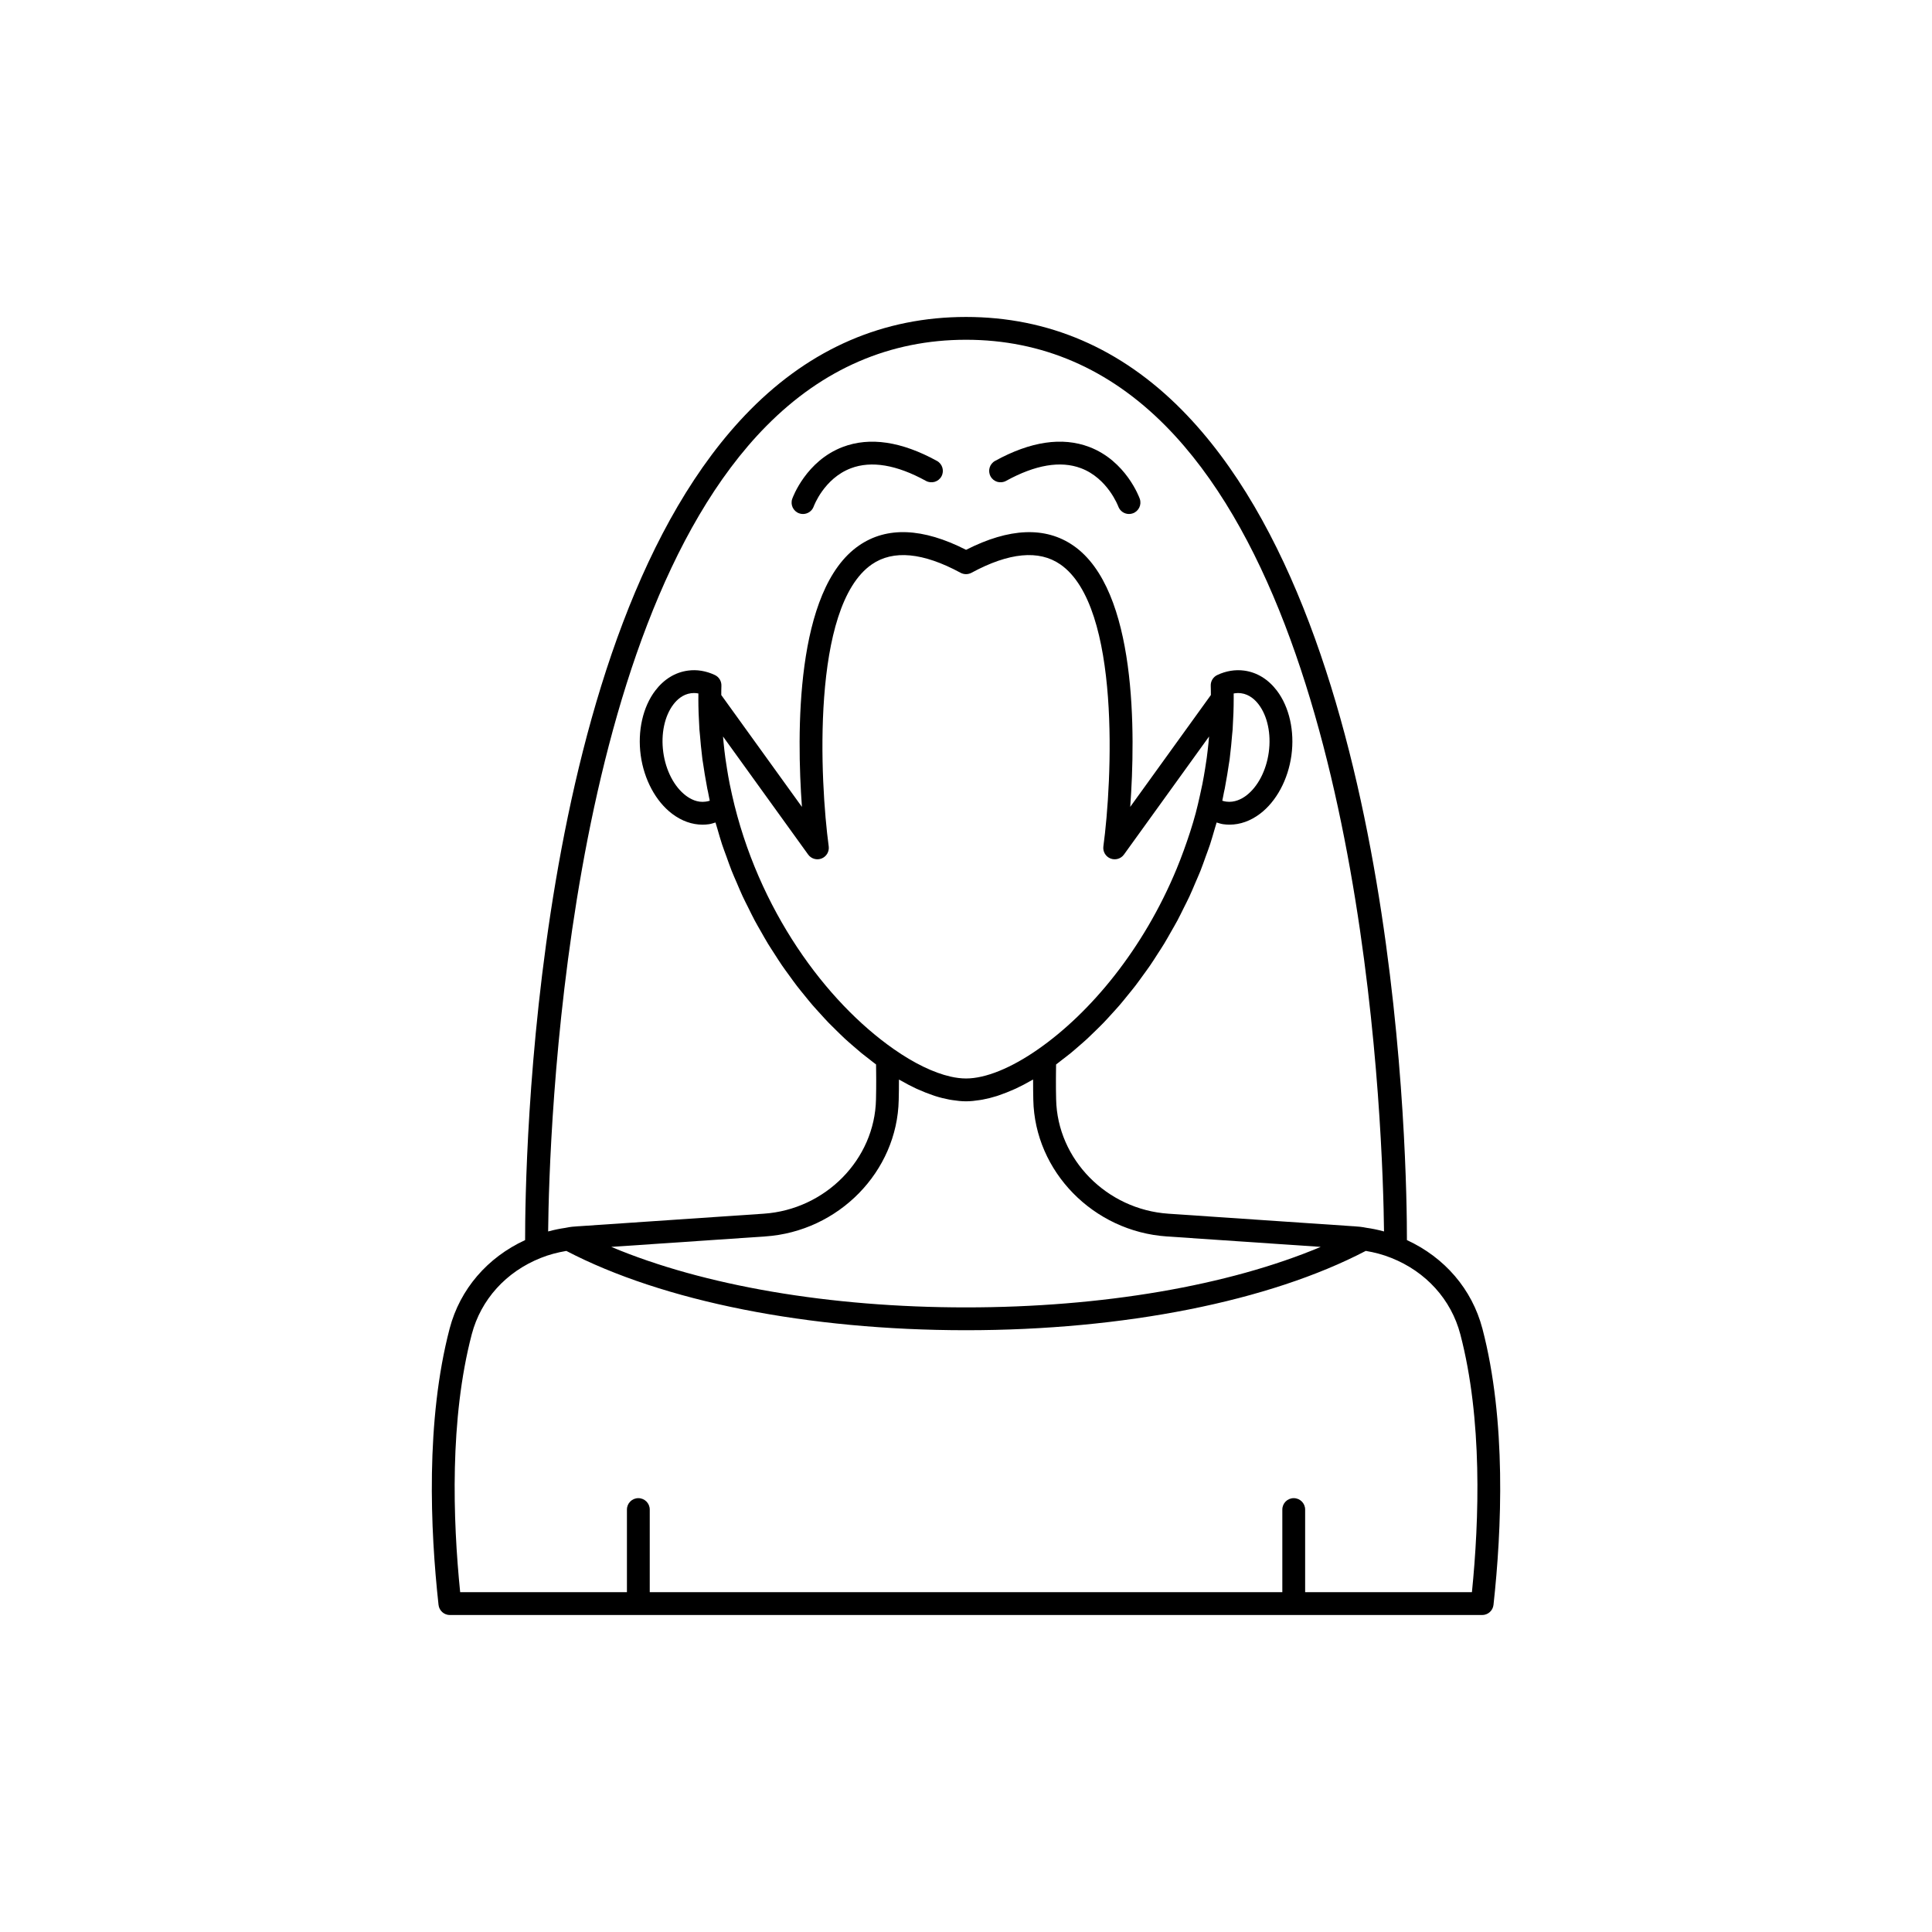 <?xml version="1.0" encoding="UTF-8"?>
<!-- Uploaded to: SVG Repo, www.svgrepo.com, Generator: SVG Repo Mixer Tools -->
<svg fill="#000000" width="800px" height="800px" version="1.1" viewBox="144 144 512 512" xmlns="http://www.w3.org/2000/svg">
 <g>
  <path d="m536.84 496.06c-2.742-10.422-10.004-18.824-19.992-23.422 0.023-18.863-1.758-161.47-59.66-220.02-16.156-16.336-35.395-24.621-57.184-24.621s-41.027 8.285-57.184 24.621c-57.902 58.547-59.68 201.16-59.66 220.02-9.996 4.606-17.254 13.008-19.996 23.426-6.398 24.43-5.137 53.312-2.949 73.238 0.168 1.531 1.461 2.695 3.004 2.695h273.57c1.543 0 2.836-1.16 3.004-2.695 2.188-19.926 3.449-48.809-2.949-73.242zm-189.71-239.2c14.977-15.145 32.766-22.82 52.879-22.82 20.109 0 37.902 7.676 52.879 22.82 53.531 54.129 57.605 188.09 57.891 213.48-0.039-0.012-0.078-0.012-0.117-0.023-1.527-0.414-3.051-0.734-4.531-0.934-1.109-0.234-2.281-0.355-3.391-0.414-0.051-0.004-0.102-0.004-0.152-0.004l-48.926-3.32c-16.375-1.094-29.457-14.402-29.777-30.312-0.047-1.836-0.059-3.613-0.051-5.34 0-0.535 0.008-1.043 0.012-1.566 0.008-0.793 0.016-1.566 0.027-2.328 0.543-0.395 1.086-0.852 1.633-1.27 0.73-0.559 1.461-1.109 2.191-1.703 0.754-0.617 1.504-1.277 2.258-1.93 0.727-0.633 1.453-1.254 2.176-1.922 0.746-0.691 1.484-1.422 2.227-2.148 0.715-0.699 1.426-1.387 2.133-2.121 0.738-0.766 1.461-1.574 2.188-2.375 0.691-0.762 1.387-1.508 2.066-2.301 0.719-0.836 1.422-1.719 2.129-2.59 0.664-0.82 1.336-1.625 1.988-2.473 0.695-0.902 1.367-1.852 2.047-2.789 0.637-0.879 1.277-1.738 1.898-2.644 0.668-0.977 1.309-1.992 1.957-3 0.594-0.922 1.199-1.828 1.773-2.777 0.637-1.043 1.234-2.133 1.848-3.207 0.551-0.969 1.113-1.918 1.645-2.91 0.59-1.105 1.141-2.254 1.707-3.387 0.504-1.012 1.023-2.008 1.504-3.047 0.543-1.168 1.039-2.379 1.551-3.574 0.449-1.051 0.918-2.082 1.344-3.152 0.496-1.246 0.938-2.535 1.395-3.809 0.383-1.066 0.793-2.109 1.148-3.191 0.438-1.328 0.816-2.699 1.215-4.055 0.172-0.586 0.359-1.164 0.527-1.754 0.578 0.168 1.145 0.379 1.742 0.457 0.562 0.078 1.121 0.117 1.68 0.117 2.797 0 5.559-0.98 8.07-2.879 4.336-3.277 7.449-9.066 8.328-15.492 0.879-6.414-0.566-12.828-3.863-17.16-2.297-3.012-5.289-4.84-8.648-5.293-2.375-0.32-4.832 0.082-7.137 1.168-1.102 0.52-1.785 1.648-1.734 2.867 0.035 0.824 0.031 1.629 0.035 2.438l-21.371 29.637c1.406-19.297 1.855-57.539-15.074-69.238-7.387-5.102-16.941-4.723-28.43 1.121-11.473-5.848-21.027-6.231-28.402-1.125-16.934 11.691-16.5 49.953-15.098 69.254l-21.375-29.648c0.004-0.809 0-1.613 0.035-2.438 0.051-1.219-0.633-2.348-1.734-2.867-2.309-1.086-4.769-1.5-7.129-1.168-3.367 0.449-6.363 2.281-8.656 5.293-3.297 4.328-4.742 10.742-3.863 17.16 0.879 6.422 3.992 12.215 8.328 15.492 2.516 1.902 5.273 2.883 8.062 2.883 0.555 0 1.109-0.039 1.664-0.117 0.609-0.082 1.18-0.293 1.762-0.461 0.164 0.59 0.352 1.16 0.523 1.746 0.398 1.359 0.777 2.734 1.219 4.066 0.355 1.082 0.766 2.125 1.148 3.184 0.461 1.277 0.902 2.566 1.398 3.82 0.426 1.074 0.895 2.106 1.348 3.16 0.512 1.191 1.004 2.398 1.547 3.562 0.484 1.047 1.012 2.051 1.52 3.074 0.559 1.125 1.105 2.262 1.691 3.359 0.531 0.996 1.098 1.953 1.652 2.926 0.609 1.07 1.207 2.152 1.84 3.191 0.578 0.949 1.184 1.855 1.777 2.781 0.648 1.008 1.289 2.023 1.957 3 0.621 0.906 1.262 1.766 1.898 2.641 0.676 0.934 1.348 1.883 2.043 2.785 0.652 0.852 1.324 1.656 1.992 2.481 0.707 0.871 1.406 1.75 2.129 2.586 0.68 0.789 1.371 1.535 2.062 2.293 0.727 0.801 1.453 1.609 2.191 2.379 0.707 0.73 1.418 1.418 2.133 2.117 0.742 0.727 1.48 1.461 2.227 2.152 0.719 0.664 1.441 1.285 2.168 1.914 0.754 0.656 1.508 1.316 2.266 1.938 0.727 0.59 1.449 1.137 2.176 1.695 0.547 0.418 1.094 0.879 1.645 1.277 0.012 0.77 0.02 1.551 0.027 2.352 0.004 0.516 0.012 1.012 0.012 1.539 0.004 1.73-0.008 3.516-0.055 5.363-0.316 15.895-13.398 29.199-29.777 30.297l-48.918 3.32c-0.051 0-0.102 0.004-0.152 0.004-1.109 0.055-2.281 0.176-3.18 0.375-0.047 0.008-0.094 0.023-0.145 0.027-0.023 0.004-0.043 0.004-0.066 0.008-0.012 0.004-0.02 0.008-0.031 0.012-1.516 0.219-3.016 0.523-4.492 0.926-0.043 0.012-0.086 0.016-0.125 0.027 0.262-25.398 4.336-159.36 57.871-213.49zm27.91 36.707c5.664-3.91 13.574-3.16 23.527 2.227 0.895 0.48 1.977 0.48 2.879 0 9.957-5.387 17.879-6.141 23.551-2.223 16.141 11.152 13.711 57.723 11.41 74.727-0.184 1.375 0.59 2.699 1.879 3.211 1.285 0.508 2.758 0.086 3.57-1.039l22.559-31.289c-0.051 0.586-0.102 1.176-0.16 1.762-0.137 1.316-0.281 2.629-0.457 3.93-0.133 0.973-0.285 1.941-0.445 2.91-0.219 1.34-0.445 2.672-0.707 3.988-0.191 0.965-0.406 1.926-0.621 2.887-0.363 1.617-0.723 3.234-1.145 4.812-0.91 3.387-1.996 6.664-3.164 9.879-0.605 1.664-1.238 3.305-1.906 4.918-8.781 21.219-22.75 38.055-36.672 47.773-7.164 5.008-13.957 7.766-19.125 7.766-1.293 0-2.688-0.172-4.16-0.508-4.426-1.012-9.594-3.5-14.969-7.258-17.98-12.555-36.059-36.957-42.887-67.387-0.215-0.961-0.43-1.922-0.621-2.887-0.262-1.316-0.492-2.648-0.707-3.988-0.156-0.969-0.312-1.938-0.445-2.91-0.18-1.301-0.324-2.613-0.457-3.93-0.059-0.586-0.109-1.172-0.16-1.762l22.559 31.289c0.816 1.129 2.297 1.551 3.57 1.039 1.289-0.512 2.062-1.836 1.879-3.211-2.305-17-4.723-63.574 11.426-74.727zm7.129 141.92c0.051-1.852 0.062-3.652 0.059-5.394 0.141 0.082 0.273 0.137 0.41 0.215 1.418 0.812 2.816 1.551 4.188 2.188 0.199 0.094 0.395 0.168 0.594 0.258 1.262 0.566 2.504 1.055 3.719 1.465 0.219 0.074 0.441 0.16 0.656 0.23 1.297 0.414 2.559 0.723 3.789 0.953 0.266 0.051 0.523 0.086 0.781 0.129 1.246 0.195 2.469 0.328 3.637 0.328 1.168 0 2.391-0.133 3.637-0.328 0.262-0.039 0.52-0.078 0.781-0.129 1.23-0.23 2.492-0.543 3.789-0.953 0.215-0.07 0.438-0.156 0.656-0.23 1.219-0.414 2.461-0.902 3.727-1.469 0.195-0.09 0.387-0.16 0.586-0.254 1.375-0.637 2.777-1.379 4.199-2.195 0.137-0.078 0.27-0.133 0.406-0.211-0.004 1.738 0.012 3.539 0.055 5.379 0.383 19 15.938 34.902 35.414 36.203l40.758 2.766c-24.383 10.258-57.875 16.035-94.008 16.035-36.133 0-69.621-5.777-94.008-16.035l40.754-2.766c19.488-1.297 35.043-17.199 35.422-36.184zm88.773-106.33v-0.004c0-0.465 0-0.922-0.004-1.375 0.672-0.125 1.332-0.145 1.969-0.062 2.203 0.293 3.742 1.773 4.648 2.965 2.344 3.078 3.348 7.816 2.684 12.672-0.668 4.867-2.906 9.16-5.984 11.492-1.191 0.898-3.094 1.891-5.281 1.594-0.363-0.051-0.715-0.129-1.055-0.238 0.172-0.754 0.293-1.52 0.449-2.277 0.066-0.312 0.141-0.621 0.207-0.934 0.07-0.344 0.121-0.699 0.184-1.043 0.34-1.797 0.637-3.598 0.898-5.406 0.062-0.434 0.148-0.855 0.207-1.289 0.039-0.289 0.059-0.59 0.098-0.879 0.23-1.848 0.406-3.699 0.555-5.555 0.039-0.512 0.113-1.008 0.148-1.52 0.012-0.172 0.012-0.352 0.023-0.523 0.156-2.519 0.254-5.043 0.254-7.566v-0.051zm-141.87 0v0.047c0 2.523 0.098 5.047 0.254 7.566 0.012 0.172 0.012 0.352 0.023 0.523 0.035 0.512 0.109 1.008 0.148 1.52 0.148 1.855 0.324 3.707 0.555 5.555 0.035 0.293 0.059 0.59 0.098 0.879 0.059 0.434 0.145 0.855 0.207 1.289 0.258 1.809 0.555 3.613 0.898 5.406 0.066 0.348 0.117 0.699 0.184 1.043 0.062 0.312 0.141 0.621 0.207 0.934 0.156 0.758 0.277 1.523 0.449 2.277-0.344 0.109-0.699 0.191-1.074 0.242-2.203 0.324-4.07-0.695-5.262-1.598-3.078-2.328-5.32-6.625-5.984-11.492-0.664-4.856 0.34-9.594 2.684-12.672 0.906-1.191 2.449-2.672 4.656-2.965 0.254-0.035 0.516-0.055 0.777-0.055 0.391 0 0.789 0.039 1.188 0.117-0.004 0.453-0.004 0.91-0.004 1.375-0.004 0.004-0.004 0.004-0.004 0.008zm205 236.79h-44.195v-21.898c0-1.672-1.352-3.023-3.023-3.023s-3.023 1.352-3.023 3.023v21.898h-167.64v-21.898c0-1.672-1.352-3.023-3.023-3.023s-3.023 1.352-3.023 3.023v21.898h-44.195c-1.945-19.266-2.812-45.883 3.074-68.352 2.426-9.207 9.094-16.578 18.312-20.238 2.121-0.855 4.363-1.441 6.75-1.852 25.594 13.359 64.094 21.016 105.93 21.016 41.836 0 80.336-7.66 105.93-21.02 2.305 0.383 4.574 0.977 6.762 1.859 9.199 3.652 15.871 11.027 18.293 20.227 5.891 22.477 5.019 49.094 3.078 68.359z"/>
  <path d="m355.78 280.04c0.336 0.121 0.68 0.176 1.016 0.176 1.242 0 2.406-0.77 2.848-2.008 0.027-0.074 2.715-7.406 9.852-10.113 5.426-2.055 12.121-0.926 19.891 3.348 1.461 0.797 3.301 0.27 4.106-1.191 0.805-1.461 0.27-3.301-1.191-4.106-9.406-5.164-17.793-6.41-24.945-3.703-9.719 3.684-13.254 13.324-13.398 13.734-0.566 1.57 0.254 3.301 1.824 3.863z"/>
  <path d="m410.61 271.44c7.75-4.262 14.418-5.398 19.836-3.367 7.098 2.656 9.883 10.07 9.91 10.145 0.445 1.23 1.605 1.996 2.844 1.996 0.336 0 0.68-0.055 1.016-0.176 1.57-0.562 2.391-2.289 1.832-3.863-0.145-0.41-3.684-10.051-13.398-13.734-7.156-2.707-15.551-1.465-24.945 3.703-1.465 0.805-1.996 2.644-1.191 4.106 0.797 1.465 2.637 1.996 4.098 1.191z"/>
 </g>
</svg>